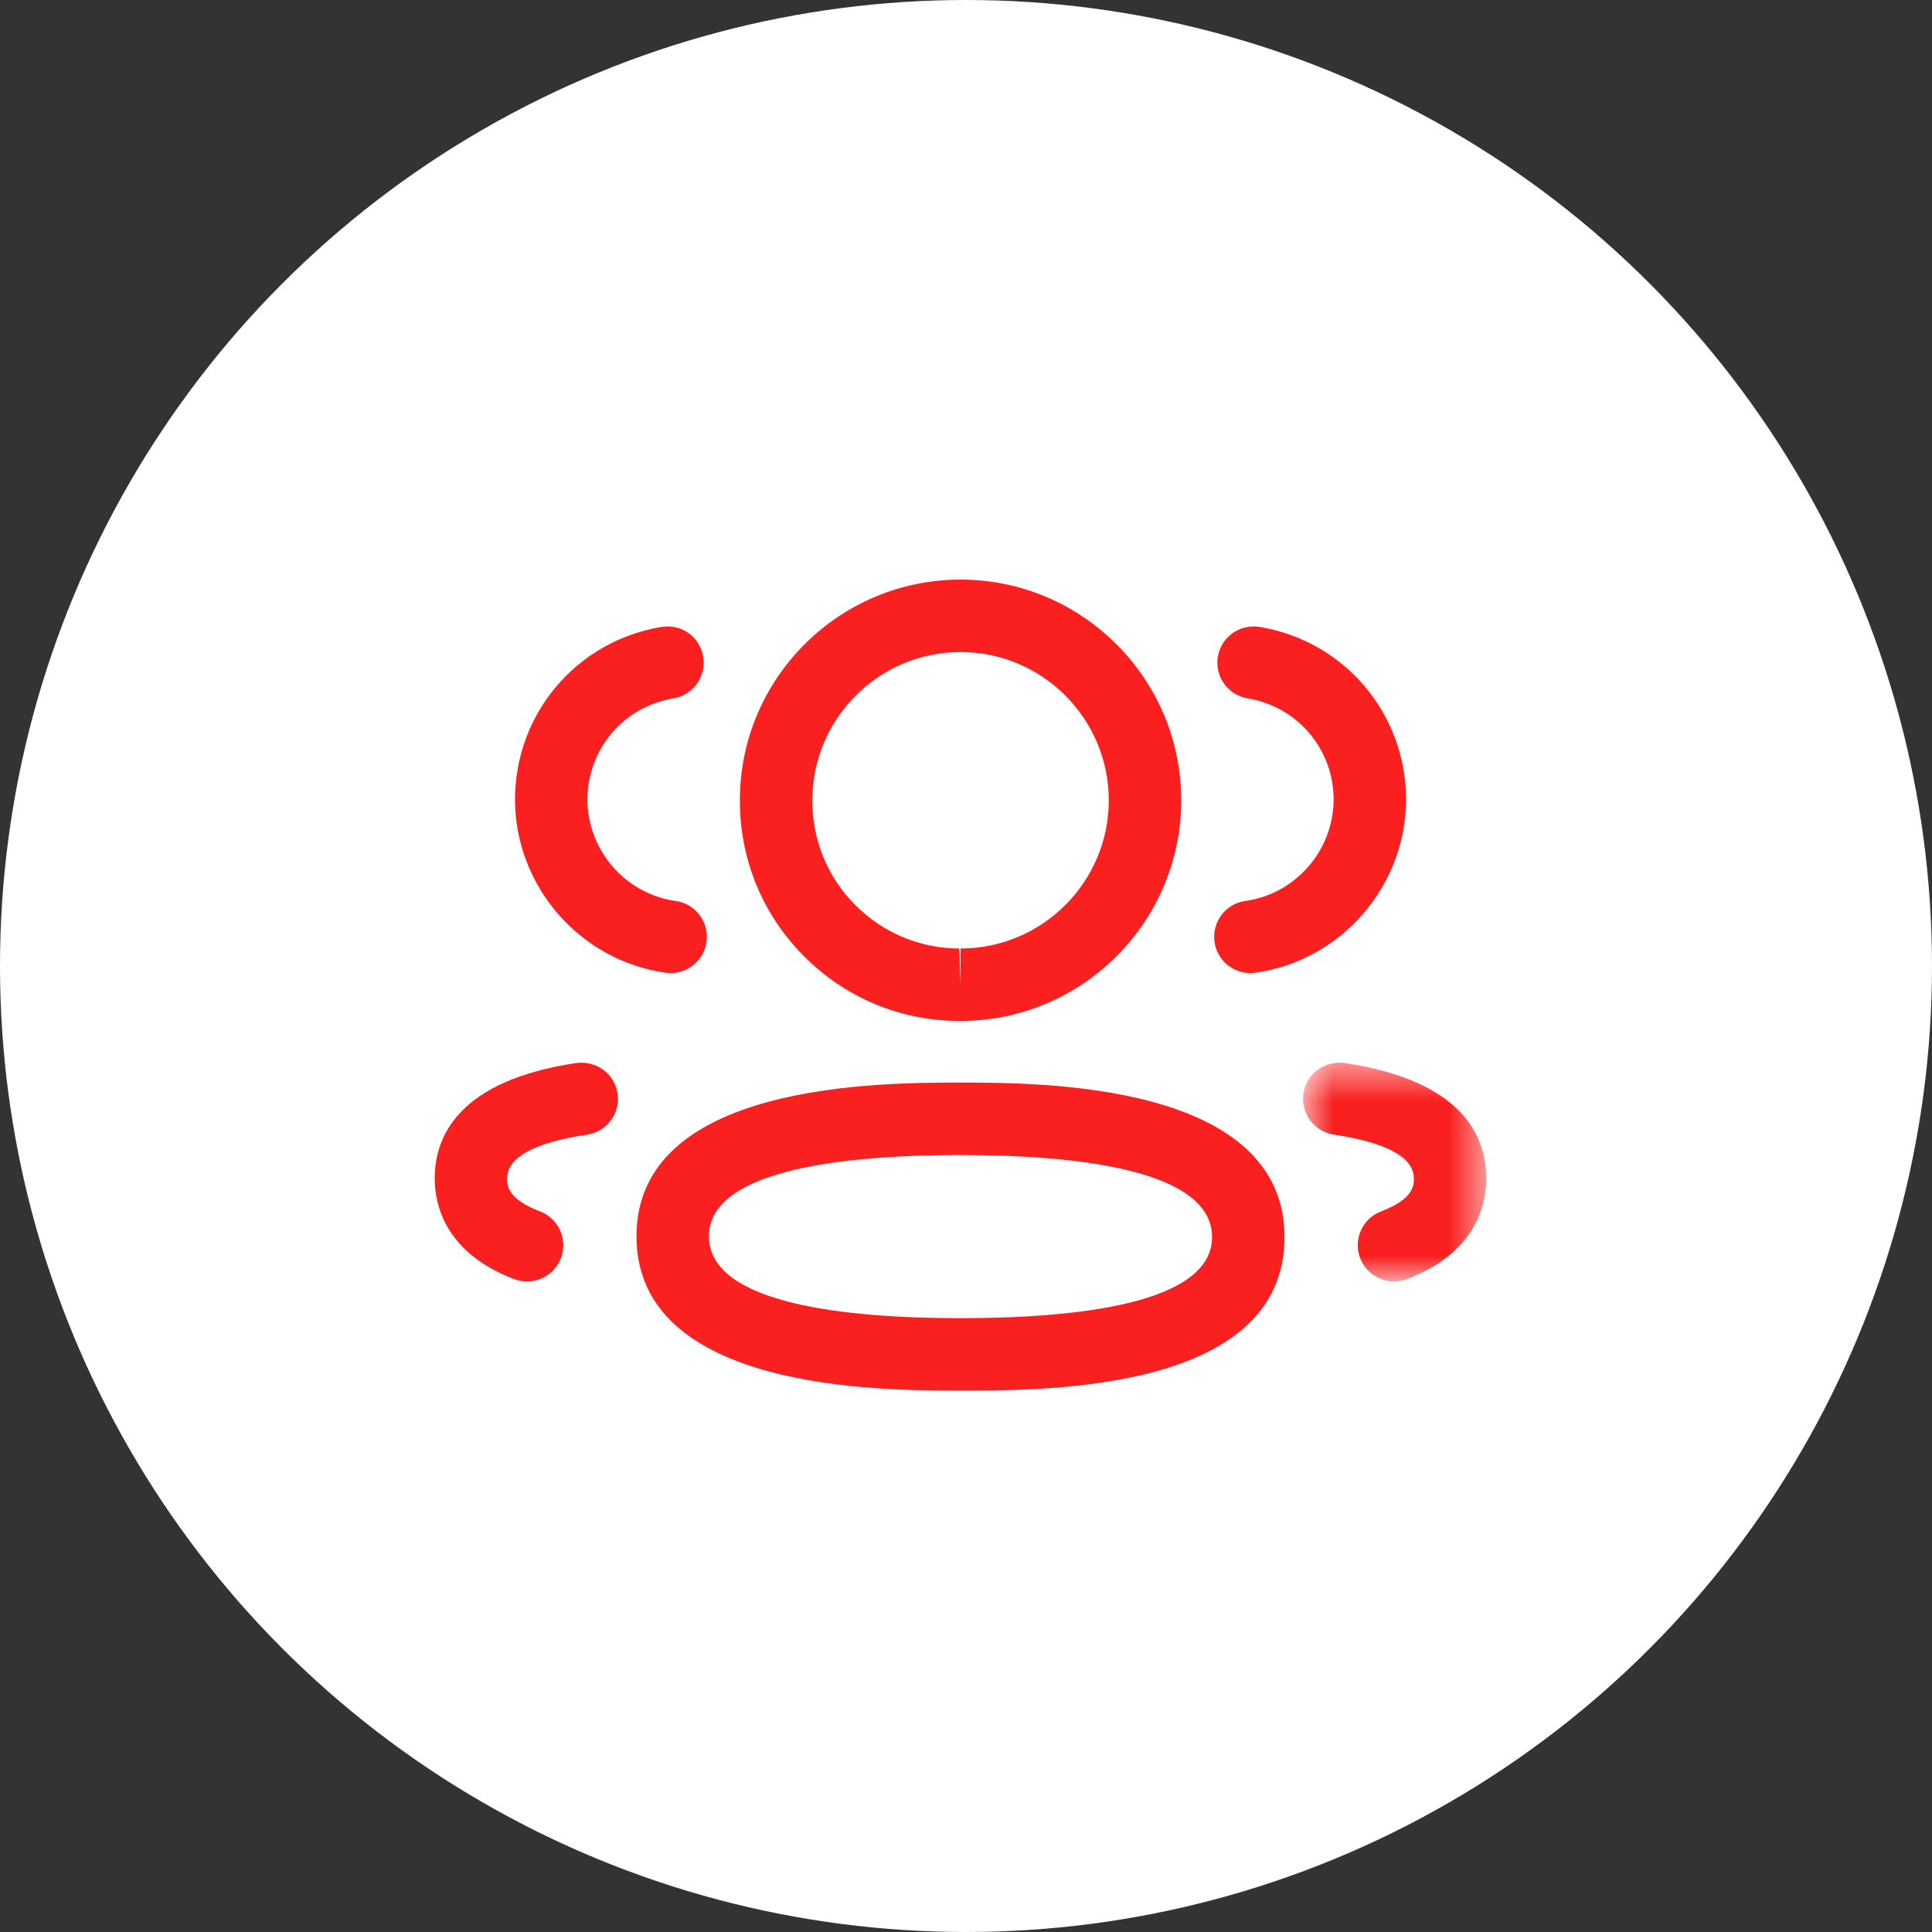 <svg width="50" height="50" viewBox="0 0 50 50" fill="none" xmlns="http://www.w3.org/2000/svg">
<rect x="0" y="0" width="50" height="50" fill="#333333" stroke="none"/>
<circle cx="25" cy="25" r="25" fill="white"/>
<path fill-rule="evenodd" clip-rule="evenodd" d="M32.358 25.183C31.898 25.183 31.497 24.844 31.431 24.376C31.36 23.862 31.716 23.388 32.23 23.317C33.53 23.134 34.511 22.007 34.514 20.692C34.514 19.388 33.578 18.286 32.29 18.074C31.78 17.991 31.433 17.508 31.517 16.997C31.602 16.486 32.081 16.143 32.595 16.224C34.792 16.586 36.389 18.466 36.389 20.694C36.383 22.938 34.707 24.863 32.489 25.174C32.445 25.181 32.401 25.183 32.358 25.183Z" fill="#FA2020"/>
<mask id="mask0_706_472" style="mask-type:luminance" maskUnits="userSpaceOnUse" x="33" y="27" width="6" height="7">
<path fill-rule="evenodd" clip-rule="evenodd" d="M33.723 27.502H38.465V33.164H33.723V27.502Z" fill="white"/>
</mask>
<g mask="url(#mask0_706_472)">
<path fill-rule="evenodd" clip-rule="evenodd" d="M36.077 33.164C35.699 33.164 35.343 32.934 35.2 32.56C35.016 32.077 35.259 31.534 35.743 31.35C36.59 31.028 36.59 30.672 36.59 30.5C36.59 29.953 35.894 29.57 34.522 29.365C34.011 29.288 33.657 28.811 33.733 28.298C33.809 27.785 34.284 27.444 34.8 27.51C37.829 27.964 38.465 29.387 38.465 30.5C38.465 31.18 38.198 32.422 36.41 33.103C36.3 33.144 36.188 33.164 36.077 33.164Z" fill="#FA2020"/>
</g>
<path fill-rule="evenodd" clip-rule="evenodd" d="M24.858 29.892C21.888 29.892 18.347 30.258 18.347 31.995C18.347 33.746 21.888 34.114 24.858 34.114C27.828 34.114 31.368 33.75 31.368 32.016C31.368 30.261 27.828 29.892 24.858 29.892ZM24.858 35.989C22.785 35.989 16.472 35.989 16.472 31.995C16.472 28.017 22.785 28.017 24.858 28.017C26.932 28.017 33.243 28.017 33.243 32.016C33.243 35.989 27.152 35.989 24.858 35.989Z" fill="#FA2020"/>
<path fill-rule="evenodd" clip-rule="evenodd" d="M24.858 16.875C22.743 16.875 21.023 18.596 21.023 20.711C21.02 21.736 21.412 22.695 22.131 23.419C22.85 24.142 23.807 24.544 24.827 24.547L24.858 25.485V24.547C26.973 24.547 28.695 22.828 28.695 20.711C28.695 18.596 26.973 16.875 24.858 16.875ZM24.858 26.422H24.825C23.3 26.418 21.871 25.82 20.801 24.74C19.728 23.661 19.142 22.229 19.148 20.707C19.148 17.562 21.71 15 24.858 15C28.008 15 30.57 17.562 30.57 20.711C30.57 23.86 28.008 26.422 24.858 26.422Z" fill="#FA2020"/>
<path fill-rule="evenodd" clip-rule="evenodd" d="M17.357 25.183C17.315 25.183 17.271 25.181 17.227 25.174C15.008 24.863 13.333 22.938 13.328 20.697C13.328 18.466 14.925 16.586 17.122 16.224C17.648 16.142 18.115 16.488 18.2 16.997C18.283 17.508 17.937 17.991 17.427 18.074C16.138 18.286 15.203 19.388 15.203 20.694C15.206 22.007 16.187 23.136 17.486 23.317C18 23.388 18.356 23.862 18.285 24.376C18.218 24.844 17.817 25.183 17.357 25.183Z" fill="#FA2020"/>
<path fill-rule="evenodd" clip-rule="evenodd" d="M13.64 33.164C13.529 33.164 13.416 33.144 13.306 33.103C11.518 32.42 11.25 31.179 11.25 30.5C11.25 29.388 11.886 27.964 14.916 27.51C15.433 27.445 15.905 27.785 15.983 28.298C16.059 28.811 15.705 29.288 15.194 29.365C13.821 29.57 13.125 29.953 13.125 30.5C13.125 30.672 13.125 31.026 13.974 31.35C14.458 31.534 14.701 32.077 14.516 32.56C14.374 32.934 14.018 33.164 13.64 33.164Z" fill="#FA2020"/>
</svg>
